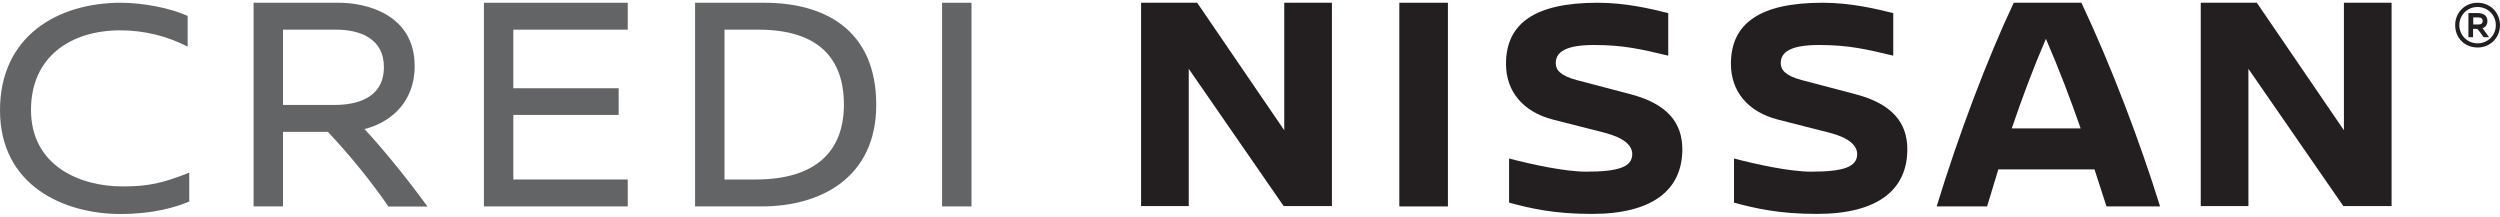 <?xml version="1.0" encoding="utf-8"?>
<!-- Generator: Adobe Illustrator 24.0.3, SVG Export Plug-In . SVG Version: 6.00 Build 0)  -->
<svg version="1.1" id="Layer_1" xmlns="http://www.w3.org/2000/svg" xmlns:xlink="http://www.w3.org/1999/xlink" x="0px" y="0px"
	 viewBox="0 0 300 26" style="enable-background:new 0 0 300 26;" xml:space="preserve">
<style type="text/css">
	.st0{fill:#636466;}
	.st1{fill:#231F20;}
</style>
<g>
	<path class="st0" d="M22.52,1.91v3.69c-2.48-1.28-5.23-1.96-8.08-1.96C8.5,3.64,3.72,6.8,3.72,13.19c0,6.66,5.79,9.18,10.98,9.18
		c3.12,0,4.78-0.38,8.01-1.65v3.46c-1.62,0.68-4.25,1.5-8.27,1.5C7.63,25.67,0,22.25,0,13.23c0-8.84,6.84-12.9,14.52-12.9
		C17.26,0.33,20.53,1,22.52,1.91z"/>
	<path class="st0" d="M46.6,24.77c-1.92-2.82-4.59-6.13-7.26-8.95h-5.38v8.95h-3.53V0.33h10.27c3.05,0,9.06,1.28,9.06,7.6
		c0,4.48-3.05,6.81-6.02,7.56c2.11,2.26,4.89,5.64,7.56,9.29H46.6z M40.2,12.59c2.37,0,5.87-0.68,5.87-4.55
		c0-3.38-2.82-4.48-5.72-4.48h-6.39v9.03H40.2z"/>
	<path class="st0" d="M61.6,3.56v7.03h12.64v3.2H61.6v7.75h13.73v3.23H58.07V0.33h17.26v3.23H61.6z"/>
	<path class="st0" d="M91.73,0.33c7.11,0,13.42,3.16,13.42,12.26c0,8.69-6.62,12.18-13.73,12.18h-8.01V0.33H91.73z M86.95,21.54
		h3.72c7.22,0,10.6-3.38,10.6-8.99c0-5.49-3.01-8.99-10.27-8.99h-4.06V21.54z"/>
	<path class="st0" d="M113.05,24.77V0.33h3.53v24.44H113.05z"/>
	<path class="st1" d="M154.04,24.73L142.65,8.26v16.47h-5.72V0.33h6.73l10.45,15.3V0.33h5.72v24.4H154.04z"/>
	<path class="st1" d="M167.92,24.77V0.33h5.83v24.44H167.92z"/>
	<path class="st1" d="M200.19,1.57v5.11c-3.16-0.75-5.3-1.28-8.91-1.28c-3.46,0-4.59,0.87-4.59,2.18c0,0.79,0.53,1.5,2.52,2.03
		l6.43,1.69c4.48,1.17,6.24,3.46,6.24,6.62c0,4.89-3.61,7.75-10.83,7.75c-4.55,0-7.29-0.64-9.96-1.35v-5.3
		c2.59,0.68,6.66,1.58,9.25,1.58c3.87,0,5.53-0.56,5.53-2.11c0-1.09-1.09-1.99-3.31-2.56l-6.2-1.58c-3.65-0.94-5.64-3.42-5.64-6.69
		c0-4.89,3.53-7.33,10.98-7.33C195.11,0.33,198.01,1.04,200.19,1.57z"/>
	<path class="st1" d="M227.19,1.57v5.11c-3.16-0.75-5.3-1.28-8.91-1.28c-3.46,0-4.59,0.87-4.59,2.18c0,0.79,0.53,1.5,2.52,2.03
		l6.43,1.69c4.47,1.17,6.24,3.46,6.24,6.62c0,4.89-3.61,7.75-10.83,7.75c-4.55,0-7.3-0.64-9.97-1.35v-5.3
		c2.6,0.68,6.66,1.58,9.25,1.58c3.87,0,5.53-0.56,5.53-2.11c0-1.09-1.09-1.99-3.31-2.56l-6.2-1.58c-3.65-0.94-5.64-3.42-5.64-6.69
		c0-4.89,3.53-7.33,10.98-7.33C222.12,0.33,225.01,1.04,227.19,1.57z"/>
	<path class="st1" d="M251.34,20.33h-11.54c-0.45,1.47-0.9,2.97-1.35,4.44h-6.05c2.63-8.61,6.09-17.75,9.25-24.44h8.12
		c3.5,7.41,6.99,16.55,9.44,24.44h-6.43L251.34,20.33z M249.68,15.41c-1.2-3.42-2.48-6.84-4.17-10.75c-1.5,3.46-2.86,7.11-4.1,10.75
		H249.68z"/>
	<path class="st1" d="M281.2,24.73L269.81,8.26v16.47h-5.72V0.33h6.73l10.45,15.3V0.33h5.72v24.4H281.2z"/>
	<g>
		<path class="st1" d="M300,3.02c0,1.5-1.16,2.68-2.69,2.68c-1.55,0-2.69-1.15-2.69-2.68c0-1.5,1.15-2.69,2.69-2.69
			C298.85,0.33,300,1.52,300,3.02z M299.5,3.02c0-1.21-0.97-2.18-2.19-2.18c-1.23,0-2.19,0.96-2.19,2.18c0,1.19,0.94,2.18,2.19,2.18
			C298.51,5.2,299.5,4.26,299.5,3.02z M297.9,3.39c0.34,0.43,0.58,0.79,0.78,1.07h-0.65c-0.26-0.37-0.45-0.66-0.76-1h-0.5v1h-0.56
			V1.57h1.16c0.51,0,1.12,0.23,1.12,0.93C298.5,3,298.22,3.28,297.9,3.39z M297.36,2.94c0.27,0,0.56-0.07,0.56-0.44
			c0-0.27-0.17-0.41-0.58-0.41h-0.55v0.85H297.36z"/>
	</g>
</g>
</svg>
